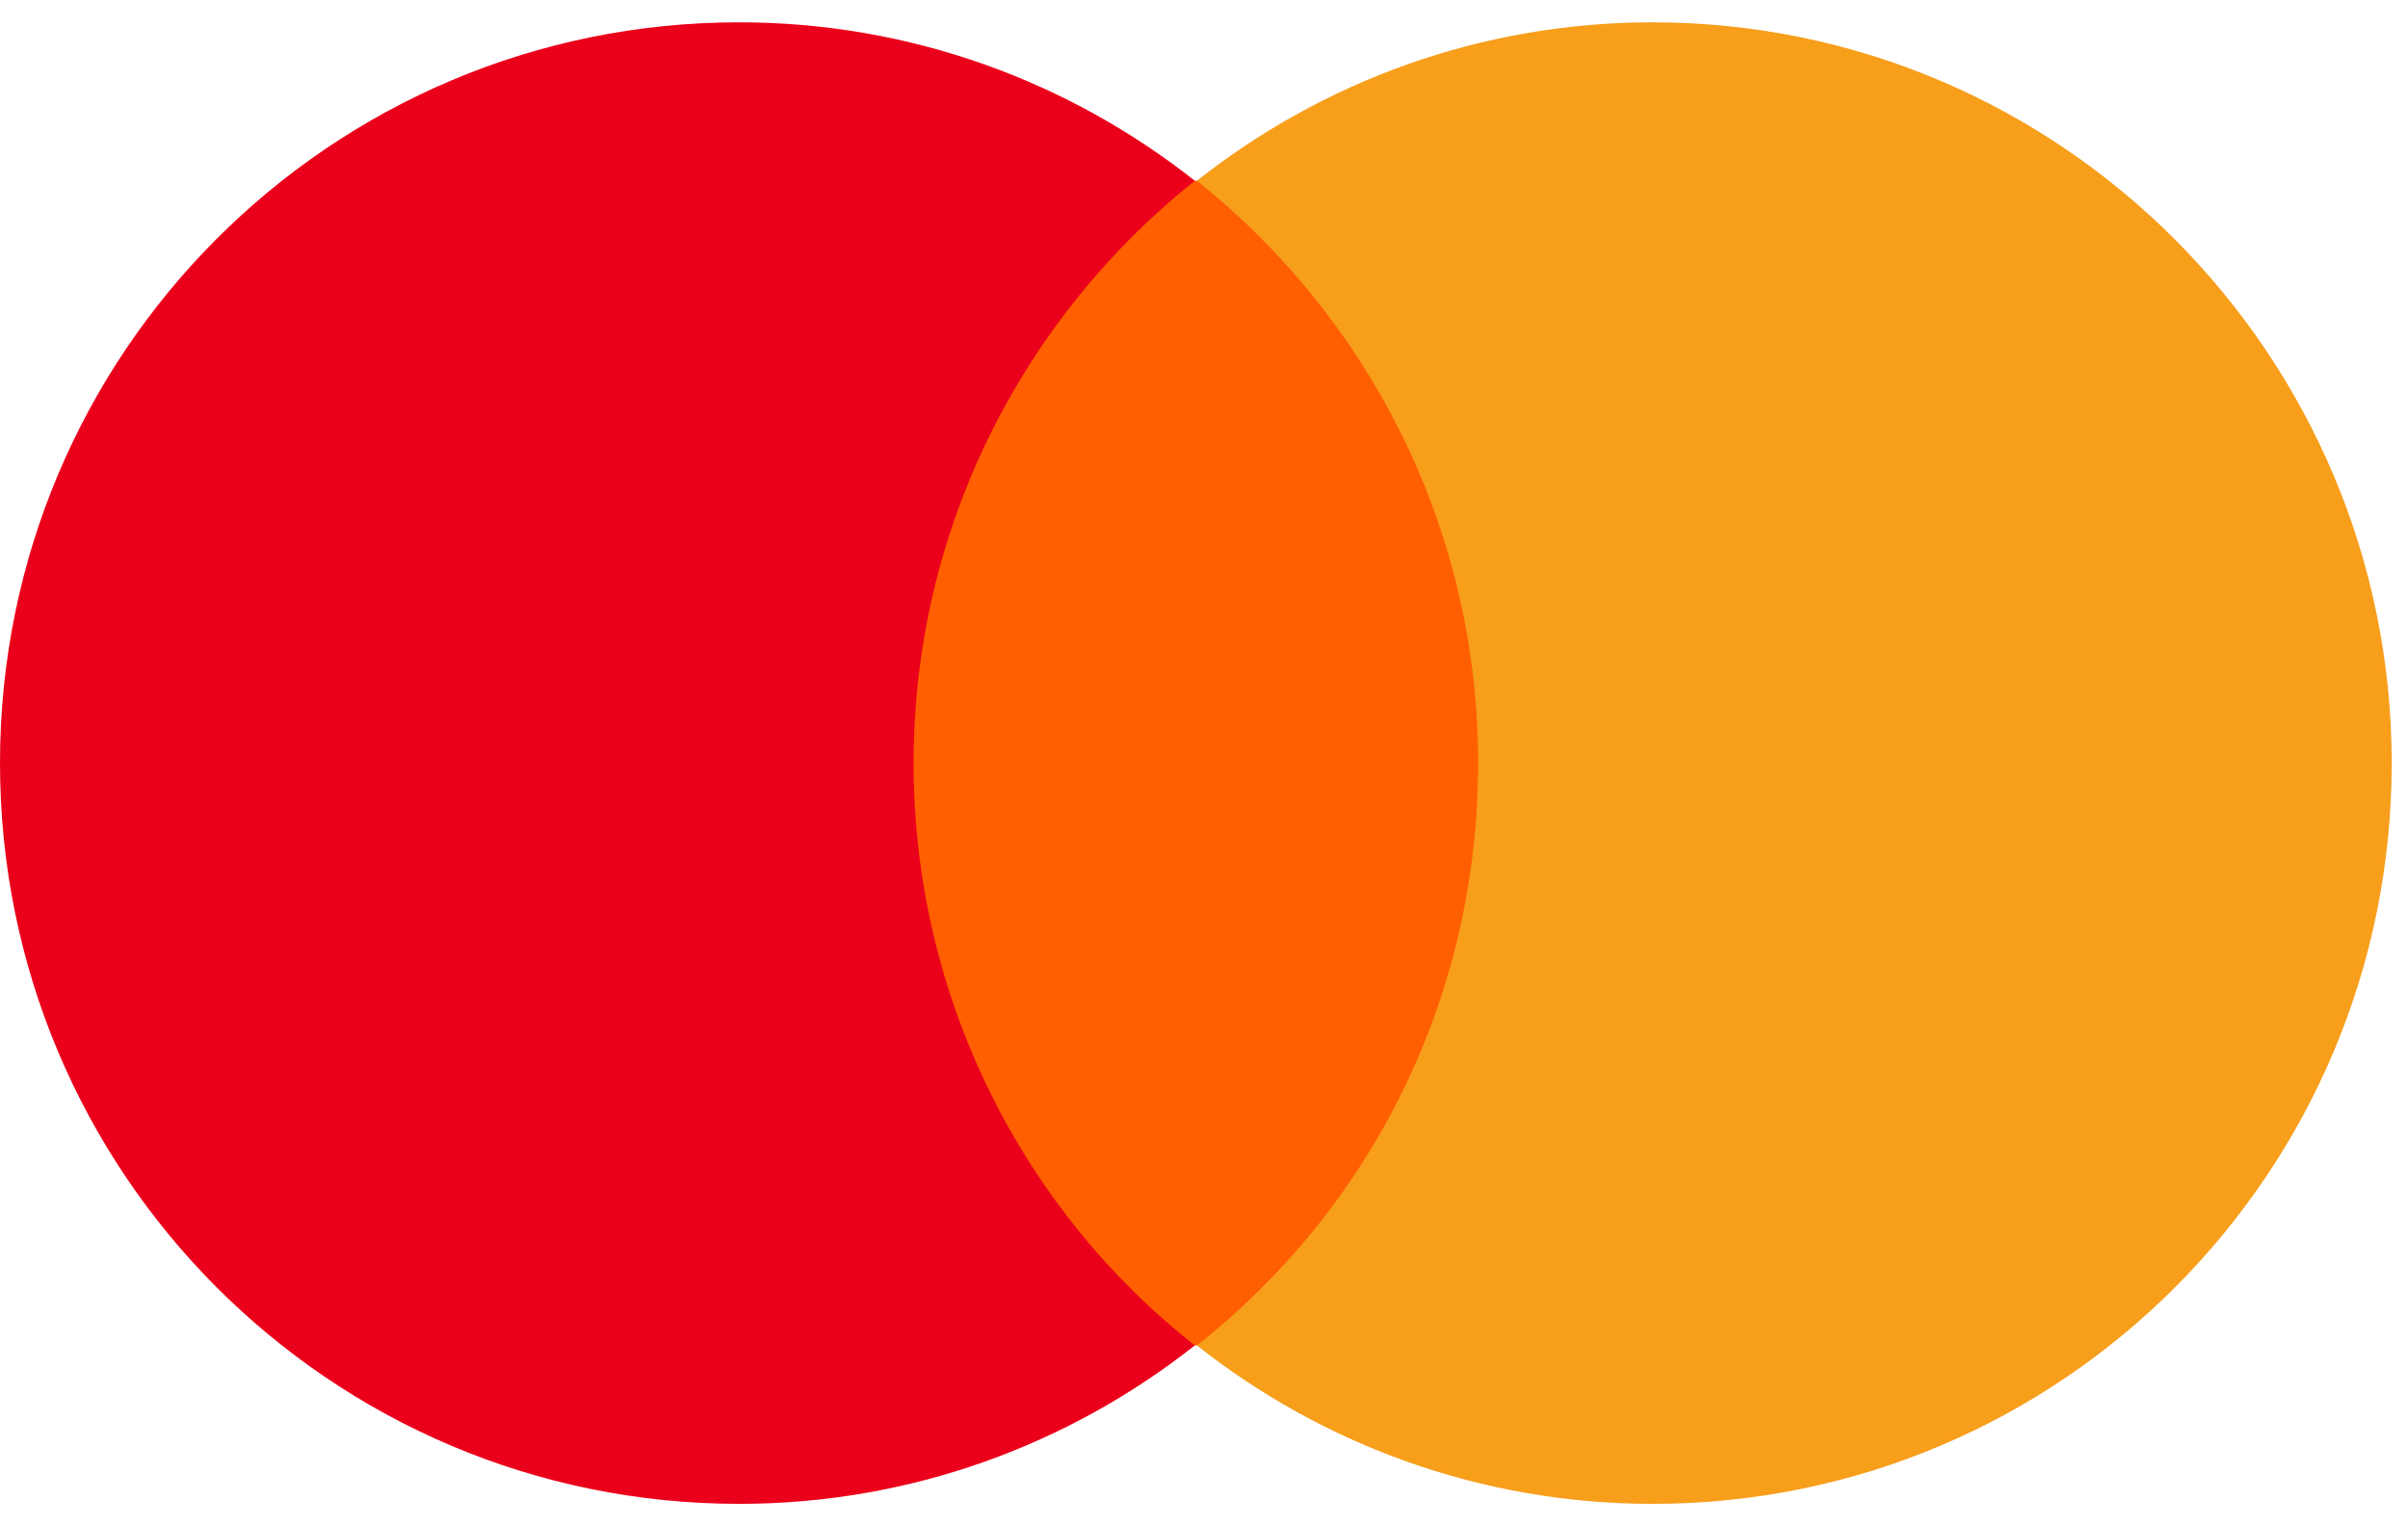 <svg width="101" height="64" viewBox="0 0 101 64" fill="none" xmlns="http://www.w3.org/2000/svg">
<path d="M36.597 7.581H63.721V56.422H36.597V7.581Z" fill="#FF5F00"/>
<path d="M38.319 32C38.319 22.077 42.968 13.275 50.115 7.58C44.863 3.438 38.233 0.936 31 0.936C13.863 0.936 0 14.828 0 32C0 49.172 13.863 63.065 30.999 63.065C38.233 63.065 44.863 60.563 50.115 56.421C42.968 50.812 38.319 41.924 38.319 32Z" fill="#EB001B"/>
<path d="M100.317 32C100.317 49.172 86.453 63.065 69.317 63.065C62.084 63.065 55.454 60.563 50.201 56.421C57.434 50.726 61.998 41.924 61.998 32C61.998 22.077 57.348 13.275 50.201 7.58C55.453 3.438 62.084 0.936 69.317 0.936C86.453 0.936 100.317 14.915 100.317 32Z" fill="#F79E1B"/>
</svg>

